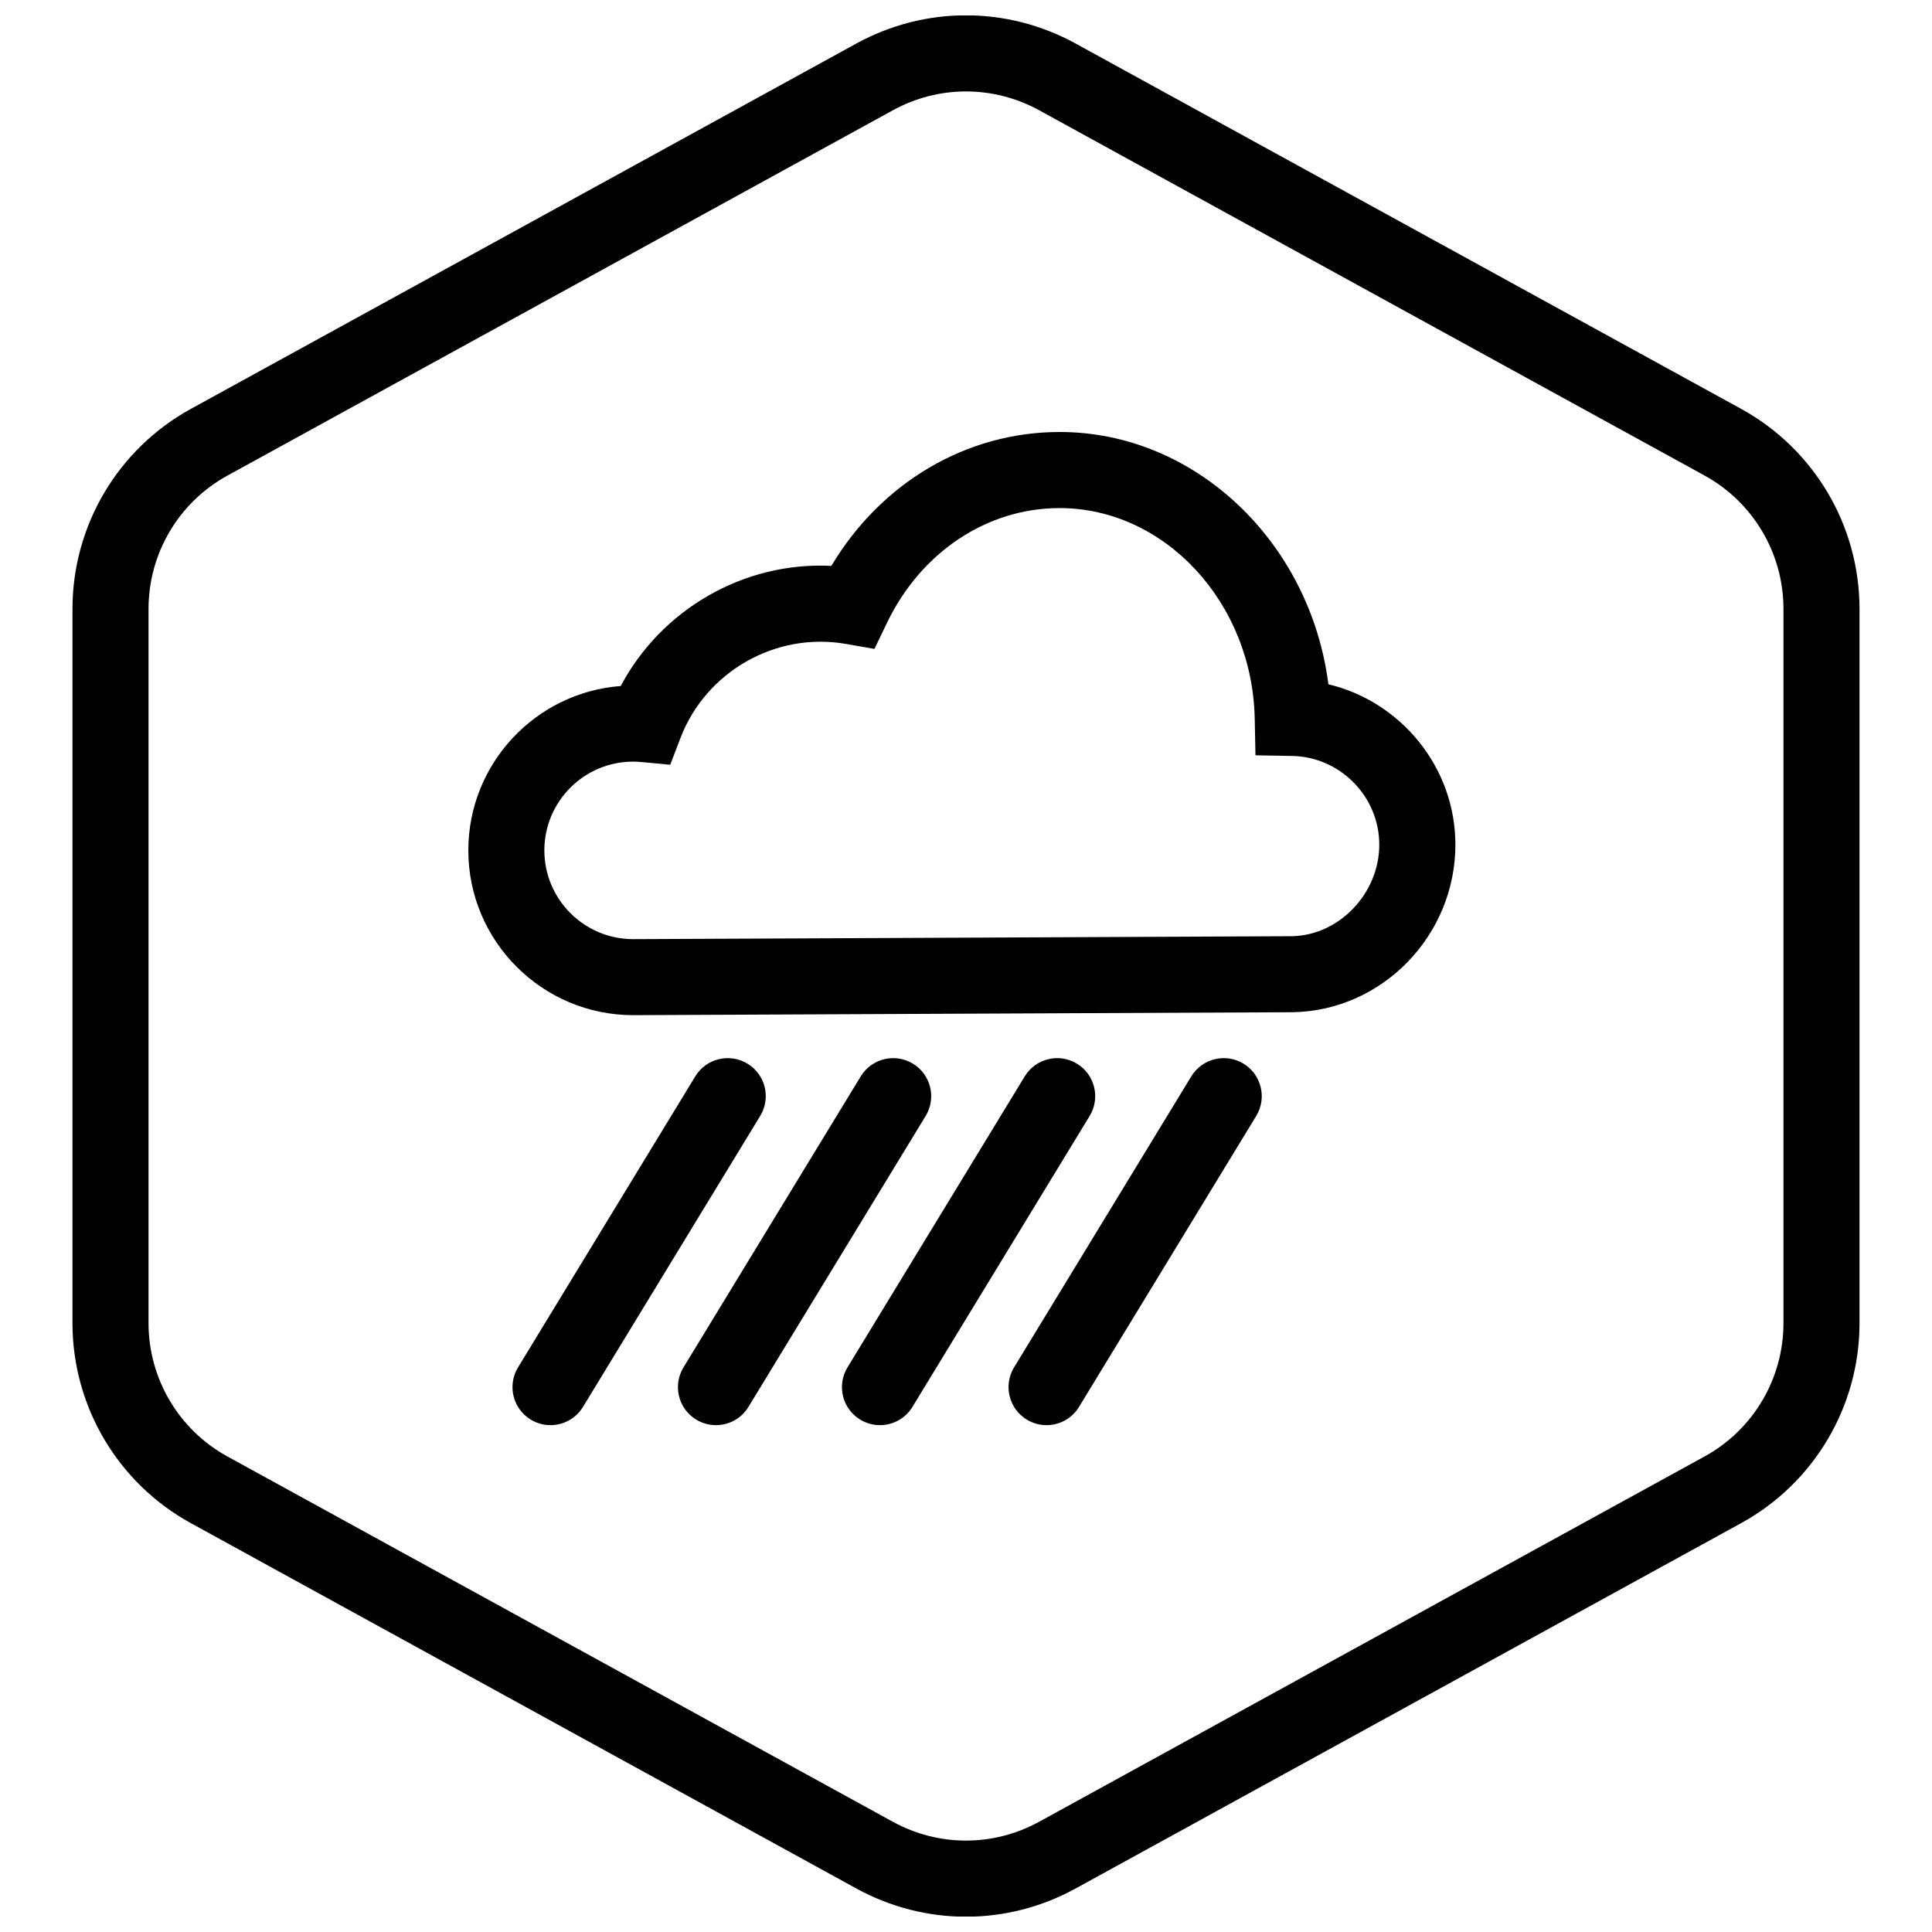 <?xml version="1.0" encoding="UTF-8"?>
<!-- Uploaded to: SVG Repo, www.svgrepo.com, Generator: SVG Repo Mixer Tools -->
<svg width="800px" height="800px" version="1.1" viewBox="144 144 512 512" xmlns="http://www.w3.org/2000/svg">
 <defs>
  <clipPath id="a">
   <path d="m163 148.09h474v503.81h-474z"/>
  </clipPath>
 </defs>
 <g clip-path="url(#a)">
  <path d="m400 651.95c-9.992 0-19.984-2.5-29.094-7.5l-176.33-96.801c-19.352-10.625-31.367-30.93-31.367-53v-189.29c0-22.066 12.016-42.375 31.363-52.996l176.33-96.809c18.223-9.996 39.973-9.996 58.184 0l176.34 96.801c19.344 10.629 31.363 30.938 31.363 53.004v189.29c0 22.07-12.02 42.375-31.367 52.996l-176.33 96.801c-9.109 5.004-19.105 7.504-29.094 7.504zm0-483.72c-6.66 0-13.324 1.668-19.402 5.004l-176.33 96.801c-12.895 7.078-20.906 20.613-20.906 35.324v189.29c0 14.715 8.012 28.25 20.906 35.332l176.33 96.801c12.141 6.66 26.648 6.66 38.789 0l176.33-96.801c12.906-7.078 20.918-20.617 20.918-35.332v-189.29c0-14.711-8.012-28.25-20.906-35.332l-176.33-96.801c-6.074-3.332-12.738-4.996-19.398-4.996z"/>
 </g>
 <path d="m311.83 413.03c-24.129 0-43.719-19.594-43.719-43.672 0-22.98 17.836-41.867 40.391-43.555 10.699-20.184 32.469-33 55.816-31.836 13.164-22.059 35.77-35.484 60.488-35.484 36.043 0 66.441 29.277 71.23 66.859 19.227 4.578 33.656 22.008 33.656 42.492 0 24.059-19.312 43.977-43.039 44.414zm-0.047-67.191c-12.969 0-23.523 10.551-23.523 23.523 0 12.969 10.555 23.52 23.523 23.52l174.62-0.777c12.469-0.23 23.121-11.34 23.121-24.262 0-12.742-10.367-23.285-23.109-23.508l-9.703-0.168-0.195-9.703c-0.621-30.777-23.824-55.816-51.723-55.816-19.207 0-36.738 11.664-45.75 30.445l-3.305 6.879-7.516-1.316c-18.848-3.309-37.227 7.527-43.871 24.867l-2.734 7.144-7.617-0.719c-0.734-0.07-1.477-0.109-2.223-0.109z"/>
 <path d="m380.7 434.5-46.965 77.102"/>
 <path d="m333.73 521.68c-1.785 0-3.594-0.473-5.234-1.473-4.75-2.891-6.258-9.094-3.359-13.844l46.965-77.109c2.891-4.758 9.098-6.262 13.844-3.367 4.75 2.891 6.258 9.094 3.367 13.844l-46.965 77.109c-1.902 3.125-5.215 4.84-8.617 4.84z"/>
 <path d="m424.16 434.5-46.965 77.102"/>
 <path d="m377.19 521.68c-1.785 0-3.594-0.473-5.234-1.473-4.75-2.891-6.258-9.094-3.359-13.844l46.965-77.109c2.891-4.758 9.105-6.262 13.844-3.367 4.75 2.891 6.258 9.094 3.367 13.844l-46.965 77.109c-1.902 3.125-5.223 4.84-8.617 4.84z"/>
 <path d="m468.32 434.5-46.965 77.102"/>
 <path d="m421.34 521.68c-1.785 0-3.598-0.473-5.231-1.473-4.75-2.891-6.258-9.094-3.367-13.844l46.961-77.109c2.891-4.758 9.105-6.262 13.844-3.367 4.75 2.891 6.258 9.094 3.367 13.844l-46.961 77.109c-1.895 3.125-5.211 4.84-8.613 4.84z"/>
 <path d="m336.85 434.5-46.965 77.102"/>
 <path d="m289.88 521.68c-1.785 0-3.594-0.473-5.234-1.473-4.75-2.891-6.258-9.094-3.359-13.844l46.965-77.109c2.891-4.758 9.082-6.262 13.852-3.367 4.75 2.891 6.258 9.094 3.359 13.844l-46.965 77.109c-1.902 3.125-5.219 4.84-8.617 4.84z"/>
</svg>